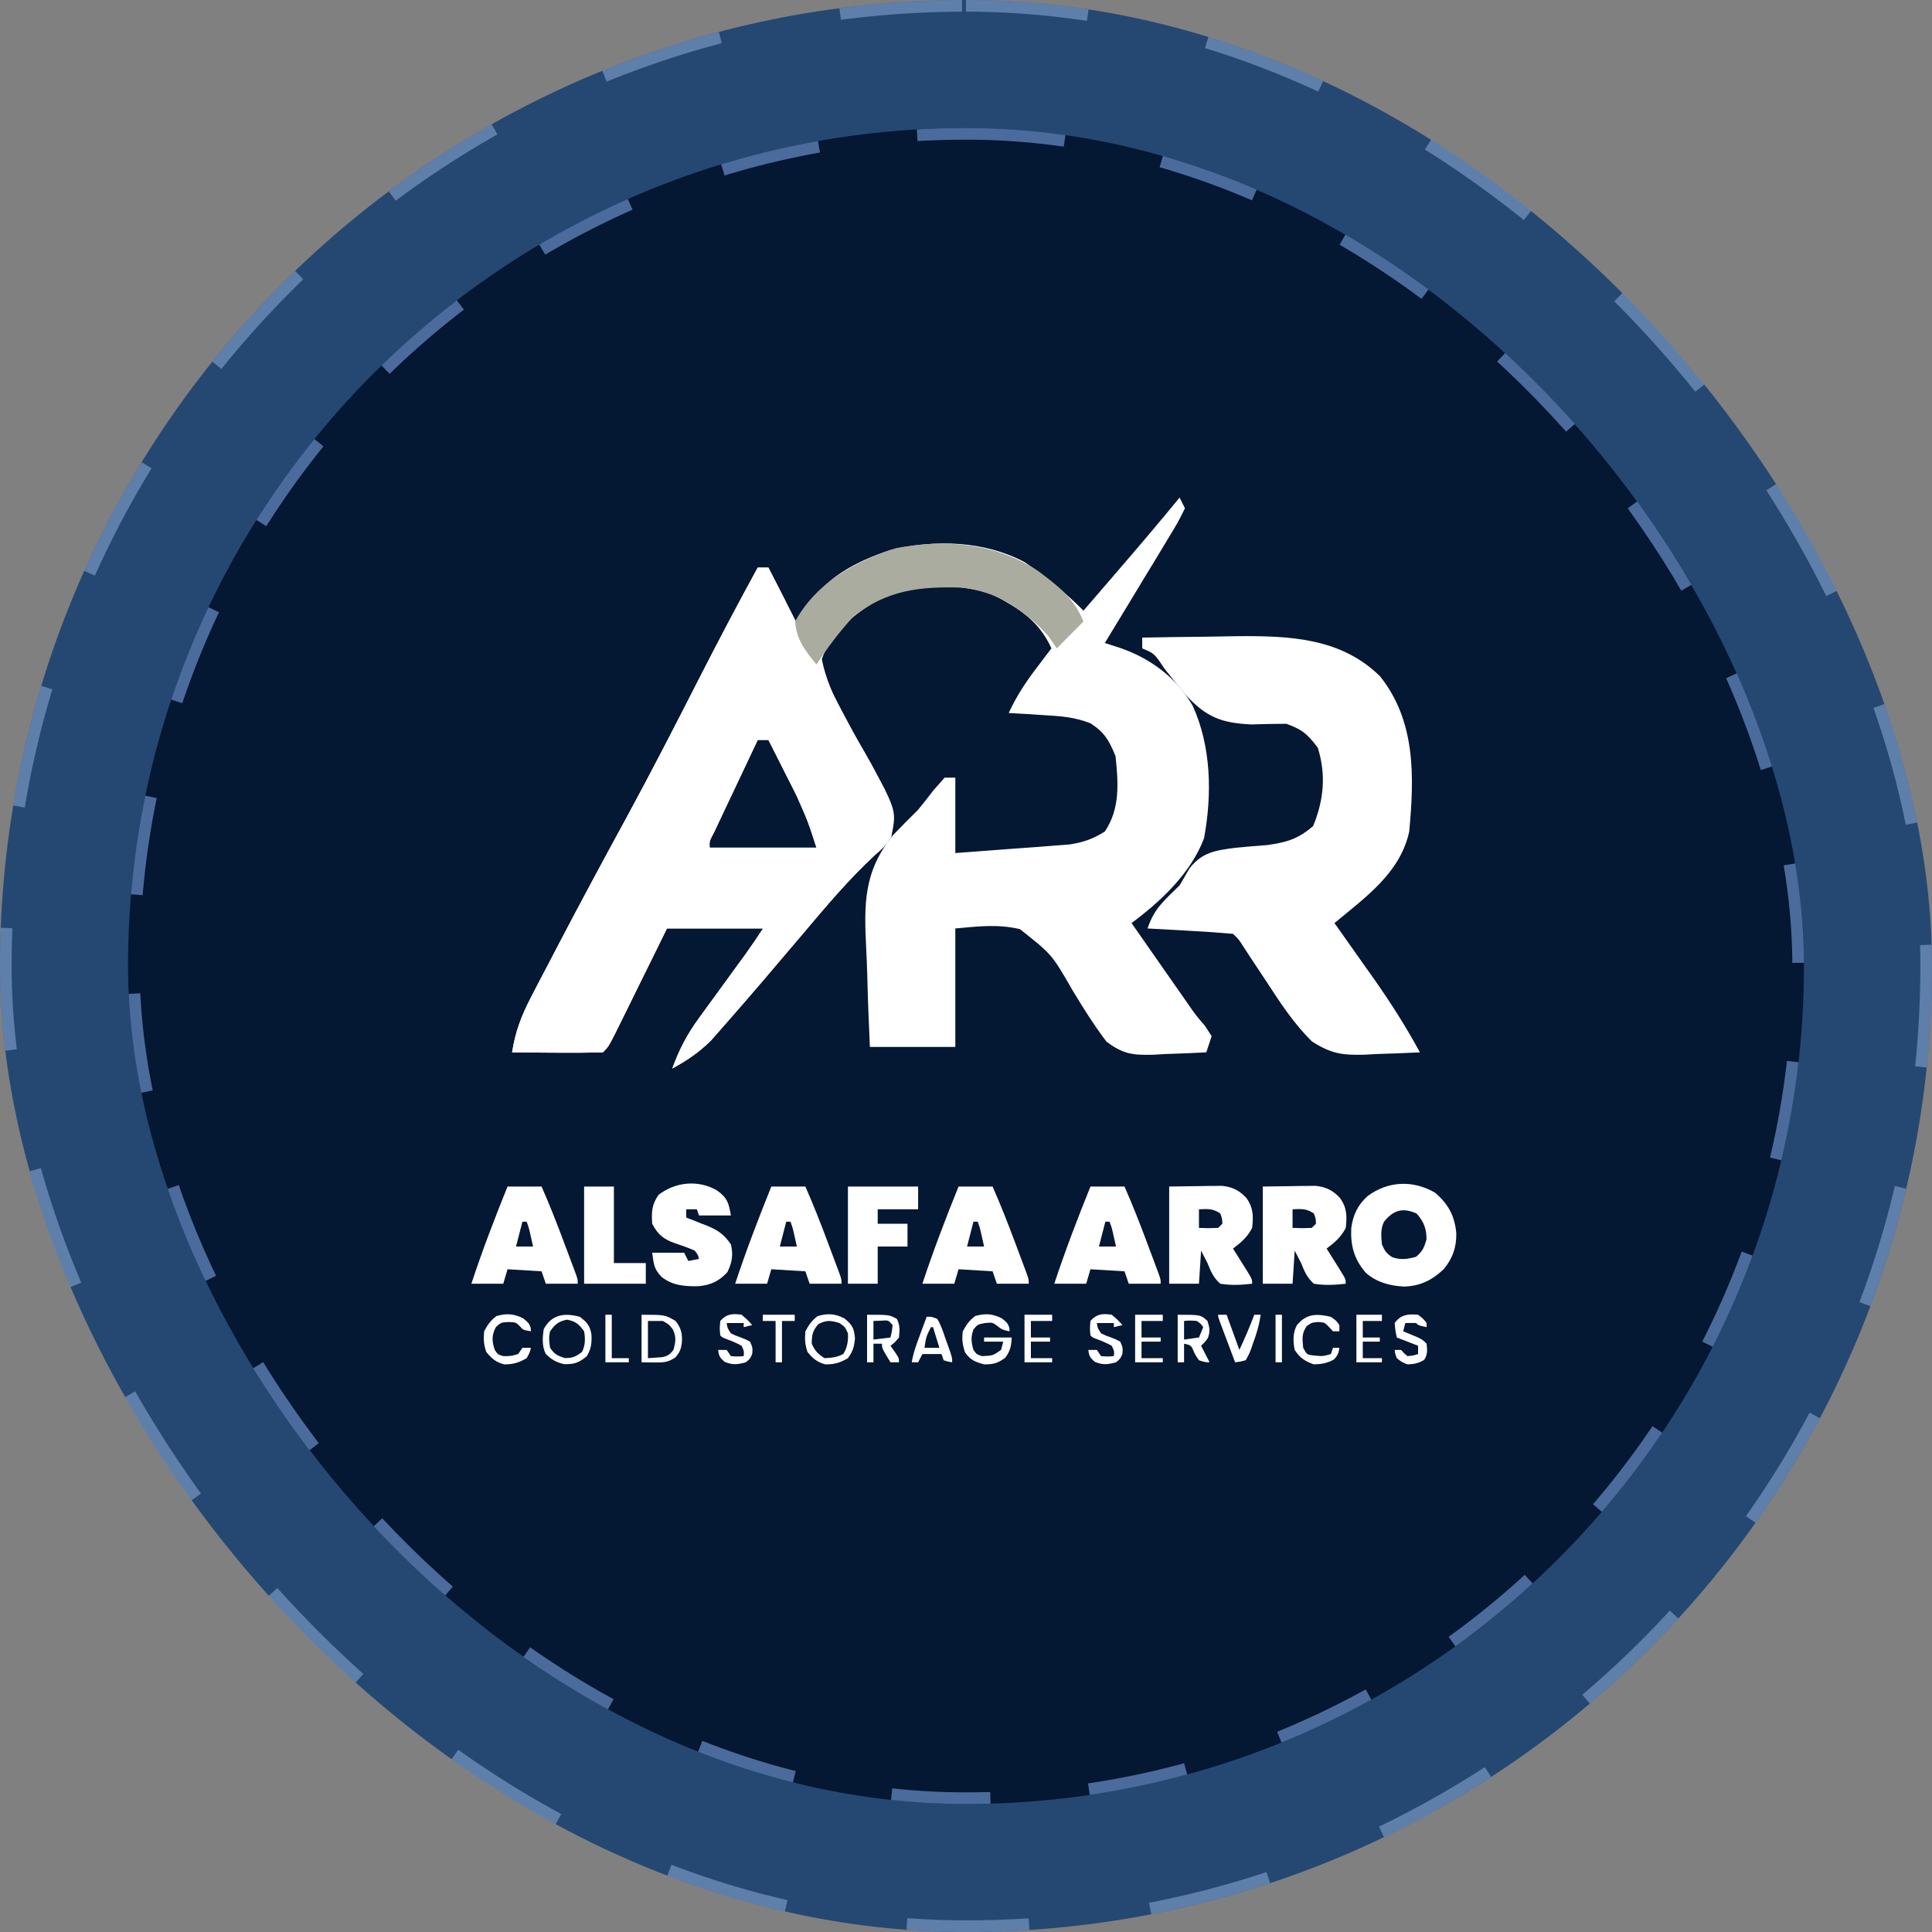 <svg width="332" height="332" viewBox="0 0 332 332" fill="none" xmlns="http://www.w3.org/2000/svg">
<rect x="0" y="0" width="332" height="332" fill="#808080" stroke="none"/>
<rect width="332" height="332" rx="166" fill="#254872"/>
<rect x="1" y="1" width="330" height="330" rx="165" stroke="#86A3D0" stroke-opacity="0.6" stroke-width="2" stroke-dasharray="21 21"/>
<rect x="22" y="22" width="288" height="288" rx="144" fill="#041733"/>
<rect x="23" y="23" width="286" height="286" rx="143" stroke="#7AA3E3" stroke-opacity="0.6" stroke-width="2" stroke-dasharray="17 17"/>
<g clip-path="url(#clip0_2338_1916)">
<path d="M202.706 85.5C203.16 86.416 203.16 86.416 203.624 87.351C202.464 89.686 202.464 89.686 200.702 92.594C199.766 94.151 199.766 94.151 198.811 95.74C198.141 96.839 197.47 97.938 196.799 99.037C196.131 100.143 195.463 101.25 194.797 102.356C193.157 105.072 191.511 107.784 189.859 110.492C190.726 110.773 191.593 111.054 192.486 111.344C197.744 113.168 202.089 116.386 204.943 121.252C208.144 128.227 208.311 136.523 206.903 144.053C204.652 150.044 199.449 154.913 194.447 158.624C196.224 161.17 198.002 163.715 199.781 166.26C200.283 166.98 200.785 167.699 201.303 168.441C201.79 169.139 202.278 169.837 202.781 170.556C203.228 171.196 203.675 171.835 204.135 172.495C205.456 174.407 205.456 174.407 207.06 176.275C207.44 176.865 207.82 177.454 208.212 178.062C207.909 178.978 207.606 179.895 207.294 180.839C204.941 180.964 202.595 181.056 200.24 181.128C199.578 181.167 198.916 181.206 198.234 181.246C194.689 181.327 193.082 181.188 190.153 179.013C188.006 176.188 186.186 173.291 184.356 170.254C180.751 163.99 180.751 163.99 175.25 159.659C171.394 158.772 168.141 159.189 164.165 159.55C164.165 166.27 164.165 172.99 164.165 179.913C159.32 179.913 154.474 179.913 149.482 179.913C149.291 175.745 149.127 171.592 149.029 167.422C148.988 166.01 148.931 164.598 148.859 163.186C148.471 155.386 148.345 149.816 153.476 143.496C154.875 142.037 156.294 140.597 157.741 139.186C158.655 138.061 159.557 136.925 160.437 135.773C161.061 135.066 161.686 134.36 162.329 133.632C162.935 133.632 163.541 133.632 164.165 133.632C164.165 137.909 164.165 142.185 164.165 146.591C167.76 146.33 171.353 146.059 174.947 145.781C175.967 145.708 176.986 145.635 178.037 145.56C179.019 145.483 180.001 145.405 181.012 145.325C182.367 145.224 182.367 145.224 183.75 145.12C186.177 144.741 187.784 144.192 189.859 142.888C192.511 138.94 192.173 134.514 191.694 129.93C190.574 127.218 189.826 125.876 187.393 124.296C184.604 123.184 182.065 123.053 179.076 122.872C178.002 122.803 176.928 122.733 175.822 122.662C175.003 122.617 174.185 122.572 173.341 122.525C174.635 119.712 176.176 117.347 178.044 114.888C178.539 114.235 179.033 113.581 179.542 112.907C179.919 112.415 180.295 111.924 180.682 111.417C178.506 106.616 175.074 104.533 170.588 102.161C164.241 100.027 157.011 100.302 150.916 103.087C146.81 105.48 142.849 108.642 141.224 113.269C142.454 119.619 146.557 125.534 149.654 131.134C154.064 139.36 154.064 139.36 153.153 143.814C151.974 145.513 151.974 145.513 150.343 146.938C145.752 151.19 141.815 155.913 137.775 160.692C133.323 165.957 128.861 171.212 124.304 176.384C123.605 177.18 122.906 177.976 122.186 178.796C120.107 180.85 118.08 182.223 115.529 183.616C116.702 180.377 118.065 177.763 120.089 174.989C120.613 174.264 121.137 173.54 121.677 172.794C122.222 172.051 122.768 171.307 123.329 170.541C124.41 169.054 125.49 167.567 126.57 166.08C127.048 165.426 127.527 164.772 128.02 164.098C129.092 162.607 130.117 161.082 131.129 159.55C125.679 159.55 120.228 159.55 114.612 159.55C113.894 161.009 113.176 162.468 112.436 163.972C111.498 165.872 110.56 167.773 109.622 169.674C109.148 170.637 108.675 171.601 108.186 172.593C107.734 173.509 107.282 174.425 106.815 175.368C106.397 176.217 105.979 177.065 105.548 177.939C104.518 179.913 104.518 179.913 103.6 180.839C100.973 180.907 98.369 180.924 95.743 180.897C95.003 180.893 94.263 180.888 93.501 180.884C91.667 180.873 89.834 180.856 88 180.839C88.551 177.305 89.583 174.574 91.23 171.413C91.708 170.489 92.186 169.565 92.679 168.613C93.198 167.626 93.717 166.64 94.251 165.624C94.789 164.592 95.326 163.561 95.879 162.498C99.722 155.141 103.658 147.839 107.632 140.554C111.96 132.592 116.098 124.534 120.214 116.46C123.459 110.101 126.785 103.795 130.212 97.533C130.817 97.533 131.423 97.533 132.047 97.533C132.663 98.726 133.274 99.922 133.882 101.12C134.223 101.786 134.564 102.451 134.915 103.137C135.718 104.938 135.718 104.938 135.718 106.789C136.323 106.789 136.929 106.789 137.553 106.789C137.8 106.236 138.047 105.682 138.302 105.112C141.406 99.326 147.129 96.456 153.124 94.471C160.757 92.714 169.067 92.876 176.094 96.607C179.727 99.1 183.081 101.804 186.188 104.938C188.082 102.74 189.974 100.542 191.866 98.343C192.397 97.727 192.927 97.112 193.474 96.477C196.593 92.852 199.673 89.199 202.706 85.5ZM130.212 127.153C128.832 130.063 127.457 132.976 126.082 135.888C125.491 137.135 125.491 137.135 124.889 138.407C124.33 139.592 124.33 139.592 123.76 140.802C123.241 141.9 123.241 141.9 122.711 143.02C121.891 144.567 121.891 144.567 121.953 145.665C128.009 145.665 134.066 145.665 140.306 145.665C138.805 141.048 138.805 141.048 136.886 136.735C136.602 136.168 136.318 135.601 136.026 135.017C135.735 134.446 135.444 133.874 135.144 133.285C134.846 132.692 134.548 132.099 134.241 131.488C133.513 130.041 132.78 128.597 132.047 127.153C131.441 127.153 130.836 127.153 130.212 127.153Z" fill="white"/>
<path d="M130.212 97.533C130.817 97.533 131.423 97.533 132.047 97.533C132.426 98.273 132.804 99.014 133.194 99.777C134.633 102.59 136.072 105.402 137.512 108.214C138.467 110.079 139.42 111.945 140.372 113.811C144.288 121.475 144.288 121.475 148.36 129.055C148.878 129.997 148.878 129.997 149.405 130.958C150.271 132.519 151.15 134.072 152.031 135.625C153.314 138.638 153.588 140.569 153.153 143.814C151.974 145.513 151.974 145.513 150.343 146.938C145.752 151.19 141.815 155.913 137.775 160.692C133.323 165.957 128.861 171.212 124.304 176.384C123.605 177.18 122.906 177.976 122.186 178.796C120.107 180.85 118.08 182.223 115.529 183.616C116.702 180.377 118.065 177.763 120.089 174.989C120.613 174.264 121.137 173.54 121.677 172.794C122.222 172.051 122.768 171.307 123.329 170.541C124.41 169.054 125.49 167.567 126.57 166.08C127.048 165.426 127.527 164.772 128.02 164.098C129.092 162.607 130.117 161.082 131.129 159.55C125.679 159.55 120.228 159.55 114.612 159.55C113.894 161.009 113.176 162.468 112.436 163.972C111.498 165.872 110.56 167.773 109.622 169.674C109.148 170.637 108.675 171.601 108.186 172.593C107.734 173.509 107.282 174.425 106.815 175.368C106.397 176.217 105.979 177.065 105.548 177.939C104.518 179.913 104.518 179.913 103.6 180.839C100.973 180.907 98.369 180.924 95.743 180.897C95.003 180.893 94.263 180.888 93.501 180.884C91.667 180.873 89.834 180.857 88 180.839C88.551 177.305 89.583 174.574 91.23 171.413C91.708 170.489 92.186 169.565 92.679 168.613C93.198 167.627 93.717 166.64 94.251 165.624C94.789 164.592 95.326 163.561 95.879 162.498C99.722 155.141 103.658 147.839 107.632 140.554C111.96 132.592 116.098 124.534 120.214 116.46C123.459 110.101 126.785 103.795 130.212 97.533ZM130.212 127.153C128.832 130.063 127.457 132.976 126.082 135.888C125.491 137.135 125.491 137.135 124.889 138.407C124.33 139.593 124.33 139.593 123.76 140.802C123.241 141.9 123.241 141.9 122.711 143.02C121.891 144.567 121.891 144.567 121.953 145.665C128.009 145.665 134.066 145.665 140.306 145.665C138.805 141.048 138.805 141.048 136.886 136.735C136.602 136.168 136.318 135.601 136.026 135.017C135.735 134.446 135.444 133.874 135.144 133.285C134.846 132.692 134.548 132.099 134.241 131.488C133.513 130.041 132.78 128.597 132.047 127.153C131.441 127.153 130.836 127.153 130.212 127.153Z" fill="white"/>
<path d="M196.282 109.566C199.904 109.497 203.526 109.447 207.148 109.414C208.975 109.393 210.801 109.358 212.628 109.322C221.559 109.254 230.406 109.586 237.143 116.205C243.309 123.926 243.036 133.482 242.165 142.888C240.635 149.995 234.647 154.192 229.318 158.624C229.632 159.067 229.946 159.51 230.27 159.966C231.715 162.004 233.154 164.045 234.594 166.087C235.089 166.783 235.583 167.479 236.092 168.197C238.98 172.3 241.605 176.424 244 180.839C241.513 180.965 239.033 181.056 236.544 181.128C235.846 181.167 235.148 181.206 234.429 181.246C230.614 181.329 228.785 181.083 225.471 178.984C222.328 175.909 219.951 172.253 217.56 168.574C216.675 167.239 215.79 165.903 214.904 164.568C214.521 163.982 214.138 163.396 213.743 162.792C212.875 161.419 212.875 161.419 211.882 160.475C209.412 160.256 206.959 160.085 204.484 159.955C203.788 159.915 203.092 159.875 202.374 159.833C200.65 159.735 198.925 159.642 197.2 159.55C198.349 156.074 200.115 154.699 202.706 152.145C203.274 151.171 203.841 150.197 204.426 149.194C206.597 146.426 208.925 146.132 212.306 145.684C214.121 145.497 215.941 145.358 217.761 145.221C221.183 144.722 223.007 144.195 225.647 141.963C227.499 137.456 227.902 133.12 226.45 128.484C224.621 126.085 223.824 125.398 221.059 124.376C219.051 124.381 217.043 124.424 215.037 124.492C209.8 124.238 207.287 123.202 203.796 119.462C202.515 117.942 201.273 116.401 200.053 114.831C198.374 112.307 198.374 112.307 196.282 111.417C196.282 110.807 196.282 110.196 196.282 109.566Z" fill="white"/>
<path d="M178.37 98.104C181.842 100.699 184.486 102.699 186.188 106.789C184.674 108.317 183.16 109.844 181.6 111.417C181.146 110.749 180.691 110.081 180.223 109.393C176.301 104.941 171.254 101.574 165.279 100.982C158.095 100.758 152.55 101.368 146.729 105.864C144.319 108.479 142.251 111.213 140.306 114.194C138.372 111.819 136.848 109.917 136.635 106.789C140.286 100.102 147.002 96.448 153.992 94.189C162.491 92.599 171.083 93.312 178.37 98.104Z" fill="#A9AC9E"/>
</g>
<path d="M246.613 204.963C248.924 206.952 249.977 208.963 250.256 211.927C250.292 214.311 249.635 216.259 248.075 218.112C246.104 219.985 244.091 220.98 241.335 221.088C238.911 220.994 236.481 220.338 234.677 218.688C232.681 216.361 232.065 214.048 232.203 211.046C232.513 208.784 233.284 207.107 235.005 205.54C238.509 202.937 242.818 202.745 246.613 204.963ZM237.839 209.938C237.208 211.164 237.339 212.504 237.473 213.847C237.933 214.898 238.243 215.427 239.238 216.027C240.618 216.562 241.915 216.364 243.323 215.979C244.453 215.045 244.732 214.387 245.128 213.003C245.16 211.191 244.664 209.909 243.437 208.539C241.008 207.454 239.429 207.971 237.839 209.938Z" fill="white"/>
<path d="M217 203.897C218.644 203.875 220.288 203.853 221.981 203.83C222.496 203.82 223.01 203.811 223.54 203.801C223.95 203.798 224.36 203.795 224.783 203.793C225.409 203.784 225.409 203.784 226.048 203.776C227.874 203.962 229.051 204.554 230.276 205.873C231.47 207.55 231.487 208.998 231.258 211.004C230.433 212.608 229.403 213.471 227.968 214.558C228.205 214.934 228.443 215.311 228.688 215.699C228.996 216.192 229.305 216.685 229.613 217.179C229.77 217.427 229.927 217.675 230.088 217.931C231.258 219.808 231.258 219.808 231.258 220.599C229.375 220.809 227.65 220.913 225.774 220.599C224.615 219.579 224.14 218.444 223.581 217.045C223.219 216.342 222.857 215.638 222.484 214.913C222.363 216.79 222.243 218.666 222.118 220.599C220.429 220.599 218.74 220.599 217 220.599C217 215.087 217 209.576 217 203.897ZM222.118 207.806C222.118 208.861 222.118 209.917 222.118 211.004C223.767 211.068 223.767 211.068 225.409 211.004C225.65 210.77 225.891 210.535 226.14 210.293C226.106 209.391 226.106 209.391 225.774 208.517C224.442 207.653 223.686 207.748 222.118 207.806Z" fill="white"/>
<path d="M200.914 203.897C202.558 203.875 204.202 203.853 205.895 203.83C206.41 203.82 206.924 203.811 207.454 203.801C207.864 203.798 208.274 203.795 208.697 203.793C209.323 203.784 209.323 203.784 209.962 203.776C211.788 203.962 212.965 204.554 214.189 205.873C215.384 207.55 215.401 208.998 215.172 211.004C214.347 212.608 213.316 213.471 211.882 214.558C212.119 214.934 212.357 215.311 212.601 215.699C212.91 216.192 213.218 216.685 213.527 217.179C213.684 217.427 213.841 217.675 214.002 217.931C215.172 219.808 215.172 219.808 215.172 220.599C213.289 220.809 211.564 220.913 209.688 220.599C208.528 219.579 208.054 218.444 207.495 217.045C207.133 216.342 206.771 215.638 206.398 214.913C206.277 216.79 206.157 218.666 206.032 220.599C204.343 220.599 202.654 220.599 200.914 220.599C200.914 215.087 200.914 209.576 200.914 203.897ZM206.032 207.806C206.032 208.861 206.032 209.917 206.032 211.004C207.681 211.068 207.681 211.068 209.323 211.004C209.564 210.77 209.805 210.535 210.054 210.293C210.02 209.391 210.02 209.391 209.688 208.517C208.356 207.653 207.6 207.748 206.032 207.806Z" fill="white"/>
<path d="M187.387 203.897C189.317 203.897 191.248 203.897 193.237 203.897C194.622 207.05 195.876 210.231 197.077 213.454C197.377 214.259 197.679 215.062 197.981 215.866C198.173 216.378 198.365 216.891 198.556 217.404C198.646 217.643 198.737 217.883 198.83 218.129C199.452 219.807 199.452 219.807 199.452 220.599C197.642 220.599 195.832 220.599 193.968 220.599C193.726 219.896 193.485 219.192 193.237 218.467C191.306 218.35 189.376 218.232 187.387 218.112C187.146 218.933 186.904 219.753 186.656 220.599C184.846 220.599 183.037 220.599 181.172 220.599C183.035 214.949 185.158 209.419 187.387 203.897ZM189.946 209.938C189.584 211.345 189.222 212.753 188.849 214.203C189.815 214.203 190.78 214.203 191.774 214.203C191.661 213.692 191.546 213.181 191.431 212.67C191.368 212.385 191.304 212.101 191.239 211.808C191.043 210.952 191.043 210.952 190.677 209.938C190.436 209.938 190.195 209.938 189.946 209.938Z" fill="white"/>
<path d="M164.72 203.897C166.651 203.897 168.581 203.897 170.57 203.897C171.955 207.05 173.21 210.231 174.41 213.454C174.71 214.259 175.012 215.062 175.315 215.866C175.506 216.378 175.698 216.891 175.89 217.404C175.98 217.643 176.07 217.883 176.163 218.129C176.785 219.807 176.785 219.807 176.785 220.599C174.975 220.599 173.166 220.599 171.301 220.599C171.06 219.896 170.818 219.192 170.57 218.467C168.64 218.35 166.709 218.232 164.72 218.112C164.479 218.933 164.238 219.753 163.989 220.599C162.18 220.599 160.37 220.599 158.505 220.599C160.369 214.949 162.492 209.419 164.72 203.897ZM167.28 209.938C166.918 211.345 166.556 212.753 166.183 214.203C167.148 214.203 168.113 214.203 169.108 214.203C168.994 213.692 168.88 213.181 168.765 212.67C168.701 212.385 168.638 212.101 168.572 211.808C168.377 210.952 168.377 210.952 168.011 209.938C167.769 209.938 167.528 209.938 167.28 209.938Z" fill="white"/>
<path d="M132.548 203.897C134.479 203.897 136.409 203.897 138.398 203.897C139.783 207.05 141.038 210.231 142.238 213.454C142.538 214.259 142.84 215.062 143.143 215.866C143.334 216.378 143.526 216.891 143.718 217.404C143.808 217.643 143.898 217.883 143.991 218.129C144.613 219.807 144.613 219.807 144.613 220.599C142.803 220.599 140.994 220.599 139.129 220.599C138.888 219.896 138.646 219.192 138.398 218.467C136.468 218.35 134.537 218.232 132.548 218.112C132.307 218.933 132.066 219.753 131.817 220.599C130.008 220.599 128.198 220.599 126.333 220.599C128.197 214.949 130.32 209.419 132.548 203.897ZM135.108 209.938C134.746 211.345 134.384 212.753 134.011 214.203C134.976 214.203 135.941 214.203 136.936 214.203C136.822 213.692 136.708 213.181 136.593 212.67C136.529 212.385 136.466 212.101 136.4 211.808C136.205 210.952 136.205 210.952 135.839 209.938C135.597 209.938 135.356 209.938 135.108 209.938Z" fill="white"/>
<path d="M87.215 203.897C89.145 203.897 91.076 203.897 93.064 203.897C94.45 207.05 95.704 210.231 96.905 213.454C97.205 214.259 97.507 215.062 97.809 215.866C98.001 216.378 98.193 216.891 98.384 217.404C98.474 217.643 98.565 217.883 98.658 218.129C99.28 219.807 99.28 219.807 99.28 220.599C97.47 220.599 95.66 220.599 93.796 220.599C93.554 219.896 93.313 219.192 93.064 218.467C91.134 218.35 89.204 218.232 87.215 218.112C86.974 218.933 86.733 219.753 86.484 220.599C84.674 220.599 82.865 220.599 81 220.599C82.863 214.949 84.986 209.419 87.215 203.897ZM89.774 209.938C89.412 211.345 89.05 212.753 88.677 214.203C89.643 214.203 90.608 214.203 91.602 214.203C91.489 213.692 91.374 213.181 91.259 212.67C91.196 212.385 91.132 212.101 91.067 211.808C90.871 210.952 90.871 210.952 90.505 209.938C90.264 209.938 90.023 209.938 89.774 209.938Z" fill="white"/>
<path d="M123.168 204.537C124.98 205.812 125.23 206.702 125.602 208.872C123.792 208.872 121.983 208.872 120.118 208.872C119.997 208.52 119.877 208.168 119.752 207.806C119.149 207.806 118.546 207.806 117.924 207.806C117.924 208.275 117.924 208.744 117.924 209.227C118.326 209.382 118.727 209.537 119.14 209.696C119.672 209.91 120.203 210.124 120.735 210.338C120.999 210.439 121.262 210.539 121.534 210.643C123.415 211.411 124.474 212.177 125.602 213.847C126.039 215.58 125.786 217.036 124.985 218.622C123.548 220.17 122.123 220.845 120.01 221.027C117.667 221.07 115.566 220.923 113.694 219.43C112.341 218.024 112.375 217.31 112.075 215.269C113.885 215.269 115.694 215.269 117.559 215.269C117.8 215.738 118.041 216.207 118.29 216.69C119.195 216.514 119.195 216.514 120.118 216.335C119.94 215.633 119.94 215.633 119.387 214.913C118.251 214.408 117.126 214.012 115.945 213.626C113.991 212.939 112.999 212.09 112.075 210.293C111.939 208.313 111.984 207.011 113.172 205.318C116.062 203.106 119.93 202.698 123.168 204.537Z" fill="white"/>
<path d="M145.71 203.897C149.691 203.897 153.672 203.897 157.774 203.897C157.774 205.187 157.774 206.477 157.774 207.806C155.482 207.806 153.19 207.806 150.828 207.806C150.828 208.627 150.828 209.448 150.828 210.293C152.517 210.293 154.206 210.293 155.946 210.293C155.946 211.583 155.946 212.873 155.946 214.203C154.257 214.203 152.568 214.203 150.828 214.203C150.828 216.313 150.828 218.424 150.828 220.599C149.139 220.599 147.45 220.599 145.71 220.599C145.71 215.087 145.71 209.576 145.71 203.897Z" fill="white"/>
<path d="M100.376 203.897C102.065 203.897 103.754 203.897 105.495 203.897C105.495 208.236 105.495 212.575 105.495 217.045C107.304 217.045 109.114 217.045 110.978 217.045C110.978 218.218 110.978 219.391 110.978 220.599C107.48 220.599 103.981 220.599 100.376 220.599C100.376 215.087 100.376 209.576 100.376 203.897Z" fill="white"/>
<path d="M172.169 226.552C173.129 227.351 173.129 227.351 173.449 228.151C173.464 228.356 173.479 228.561 173.495 228.773C172.561 228.611 172.087 228.465 171.37 227.84C170.544 227.239 170.544 227.239 169.268 227.351C167.99 227.601 167.99 227.601 167.28 228.462C166.802 229.798 166.892 230.614 167.28 231.971C167.828 232.741 167.828 232.741 168.742 233.037C170.589 232.972 170.589 232.972 172.032 231.971C172.153 231.502 172.274 231.033 172.398 230.55C171.312 230.55 170.226 230.55 169.108 230.55C169.108 230.315 169.108 230.081 169.108 229.839C170.676 229.839 172.244 229.839 173.86 229.839C173.771 231.31 173.629 232.15 172.718 233.348C171.432 234.272 170.703 234.459 169.108 234.459C167.543 234.028 166.782 233.715 165.84 232.415C165.391 231.081 165.272 230.169 165.452 228.773C166.047 227.678 166.559 226.902 167.577 226.152C169.327 225.666 170.551 225.736 172.169 226.552Z" fill="white"/>
<path d="M145.093 226.552C146.484 227.684 146.754 228.223 146.921 229.972C146.792 231.42 146.571 232.204 145.71 233.393C144.333 234.191 143.429 234.459 141.825 234.459C140.345 234.032 139.727 233.484 138.763 232.326C138.322 231.04 138.28 230.126 138.398 228.773C138.993 227.677 139.506 226.902 140.523 226.152C142.264 225.668 143.488 225.728 145.093 226.552ZM140.637 227.529C139.628 228.683 139.495 229.399 139.495 230.905C140.075 232.175 140.488 232.615 141.688 233.393C142.899 233.329 143.867 233.246 144.933 232.66C145.602 231.539 145.789 230.403 145.71 229.128C145.227 228.038 145.227 228.038 144.247 227.351C142.743 226.899 142.043 226.816 140.637 227.529Z" fill="white"/>
<path d="M99.645 226.285C100.901 227.257 101.353 227.766 101.633 229.286C101.706 230.781 101.618 231.72 100.856 233.037C99.511 234.167 98.692 234.476 96.903 234.414C95.507 234.075 94.819 233.648 93.795 232.682C93.114 231.357 93.223 229.859 93.43 228.417C94.791 225.859 96.995 225.572 99.645 226.285ZM94.527 228.773C94.275 229.846 94.36 230.483 94.527 231.616C95.273 232.705 95.784 232.974 97.063 233.37C98.401 233.397 98.961 233.113 100.01 232.326C100.6 231.18 100.591 230.013 100.376 228.773C99.485 227.55 98.966 227.08 97.451 226.774C95.937 227.08 95.418 227.55 94.527 228.773Z" fill="white"/>
<path d="M110.247 225.93C114.269 225.93 114.269 225.93 116.097 226.996C117.085 228.257 117.272 229.229 117.171 230.772C116.996 231.891 116.853 232.295 116.12 233.215C114.808 234.142 114.009 234.142 112.395 234.126C111.332 234.115 111.332 234.115 110.247 234.103C110.247 231.406 110.247 228.709 110.247 225.93ZM111.344 226.996C111.344 229.107 111.344 231.218 111.344 233.393C111.864 233.356 112.385 233.319 112.921 233.282C113.213 233.261 113.506 233.24 113.808 233.219C114.791 233.003 115.128 232.746 115.731 231.971C116.101 230.585 116.245 229.807 115.64 228.484C115.005 227.632 115.005 227.632 113.903 226.996C113.059 226.996 112.214 226.996 111.344 226.996Z" fill="white"/>
<path d="M202.376 225.93C206.325 225.93 206.325 225.93 207.495 226.996C207.867 228.131 207.982 228.8 207.563 229.928C207.129 230.55 207.129 230.55 206.398 231.26C206.88 232.199 207.363 233.137 207.86 234.103C207.038 234.081 207.038 234.081 206.032 233.748C205.624 233.183 205.624 233.183 205.255 232.504C204.708 231.17 204.708 231.17 203.473 230.905C203.473 231.96 203.473 233.016 203.473 234.103C203.111 234.103 202.749 234.103 202.376 234.103C202.376 231.406 202.376 228.709 202.376 225.93ZM203.473 226.996C203.473 228.051 203.473 229.107 203.473 230.194C204.74 230.018 204.74 230.018 206.032 229.839C206.274 229.253 206.515 228.666 206.763 228.062C206.354 227.485 206.354 227.485 205.667 226.996C204.524 226.907 204.524 226.907 203.473 226.996Z" fill="white"/>
<path d="M149 225.93C152.818 225.93 152.818 225.93 154.118 226.641C154.683 227.739 154.591 228.629 154.484 229.839C153.753 230.705 153.753 230.705 153.022 231.26C153.263 231.598 153.504 231.935 153.753 232.282C154.484 233.393 154.484 233.393 154.484 234.103C154.001 234.103 153.519 234.103 153.022 234.103C151.559 231.705 151.559 231.705 151.559 230.905C151.077 230.905 150.594 230.905 150.097 230.905C150.097 231.96 150.097 233.016 150.097 234.103C149.735 234.103 149.373 234.103 149 234.103C149 231.406 149 228.709 149 225.93ZM150.097 226.996C150.097 228.051 150.097 229.107 150.097 230.194C151.062 230.077 152.027 229.96 153.022 229.839C153.269 228.808 153.269 228.808 153.387 227.707C152.672 226.85 152.672 226.85 151.331 226.952C150.72 226.973 150.72 226.973 150.097 226.996Z" fill="white"/>
<path d="M89.911 226.552C90.871 227.351 90.871 227.351 91.191 228.151C91.206 228.356 91.221 228.561 91.237 228.773C89.886 228.546 89.886 228.546 89.294 227.862C88.65 227.237 88.65 227.237 87.421 227.174C86.096 227.245 86.096 227.245 85.204 228.062C84.477 229.476 84.512 230.483 85.022 231.971C85.563 232.766 85.563 232.766 86.484 233.037C87.808 233.04 87.808 233.04 89.043 232.682C89.284 232.33 89.525 231.978 89.774 231.616C90.257 231.616 90.739 231.616 91.237 231.616C91.031 232.438 91.031 232.438 90.505 233.393C89.137 234.175 88.211 234.459 86.621 234.459C85.141 234.032 84.523 233.484 83.559 232.326C83.118 231.04 83.076 230.126 83.194 228.773C83.789 227.678 84.301 226.902 85.319 226.152C87.068 225.666 88.293 225.736 89.911 226.552Z" fill="white"/>
<path d="M228.699 226.285C229.636 226.951 229.636 226.951 230.161 227.707C230.161 228.058 230.161 228.41 230.161 228.773C229.799 228.773 229.437 228.773 229.065 228.773C228.737 228.421 228.737 228.421 228.402 228.062C227.644 227.259 227.644 227.259 226.505 227.174C225.397 227.282 225.397 227.282 224.54 227.884C223.658 229.204 223.793 230.054 223.946 231.616C224.58 232.806 224.58 232.806 225.911 232.948C227.359 233.071 227.359 233.071 228.699 232.682C228.82 232.33 228.94 231.978 229.065 231.616C229.426 231.616 229.788 231.616 230.161 231.616C230.032 232.53 229.867 232.965 229.202 233.637C228.024 234.269 227.118 234.414 225.774 234.459C224.221 233.907 223.351 233.33 222.484 231.971C222.19 230.528 222.144 229.05 222.857 227.725C224.525 225.701 226.276 225.728 228.699 226.285Z" fill="white"/>
<path d="M191.043 225.93C192.094 226.818 192.094 226.818 192.871 227.707C192.388 227.824 191.906 227.941 191.409 228.062C191.409 227.827 191.409 227.593 191.409 227.351C190.443 227.351 189.478 227.351 188.484 227.351C188.612 228.217 188.612 228.217 189.215 229.128C189.995 229.507 189.995 229.507 190.883 229.817C191.77 230.16 191.77 230.16 192.505 230.55C192.962 231.616 192.962 231.616 192.871 232.682C192.505 233.504 192.505 233.504 191.774 234.103C190.345 234.489 189.545 234.591 188.164 234.037C187.327 233.343 187.133 233.017 187.021 231.971C187.504 231.971 187.987 231.971 188.484 231.971C188.725 232.323 188.966 232.675 189.215 233.037C190.342 233.126 190.342 233.126 191.409 233.037C191.486 232.187 191.486 232.187 191.043 231.26C190.217 230.792 189.386 230.457 188.495 230.122C187.753 229.839 187.753 229.839 187.387 229.483C187.273 228.284 187.273 228.284 187.387 226.996C188.425 225.792 189.489 225.683 191.043 225.93Z" fill="white"/>
<path d="M127.43 225.93C128.481 226.818 128.481 226.818 129.258 227.707C128.775 227.824 128.293 227.941 127.796 228.062C127.796 227.827 127.796 227.593 127.796 227.351C126.831 227.351 125.865 227.351 124.871 227.351C124.999 228.217 124.999 228.217 125.602 229.128C126.382 229.507 126.382 229.507 127.27 229.817C128.157 230.16 128.157 230.16 128.892 230.55C129.349 231.616 129.349 231.616 129.258 232.682C128.892 233.504 128.892 233.504 128.161 234.103C126.732 234.489 125.932 234.591 124.551 234.037C123.714 233.343 123.52 233.017 123.409 231.971C123.891 231.971 124.374 231.971 124.871 231.971C125.112 232.323 125.354 232.675 125.602 233.037C126.729 233.126 126.729 233.126 127.796 233.037C127.873 232.187 127.873 232.187 127.43 231.26C126.604 230.792 125.774 230.457 124.882 230.122C124.14 229.839 124.14 229.839 123.774 229.483C123.66 228.284 123.66 228.284 123.774 226.996C124.813 225.792 125.876 225.683 127.43 225.93Z" fill="white"/>
<path d="M243.688 225.93C244.556 226.596 244.556 226.596 245.15 227.351C245.15 227.586 245.15 227.82 245.15 228.062C243.734 227.751 243.734 227.751 243.323 227.351C242.713 227.337 242.104 227.336 241.495 227.351C241.374 227.82 241.253 228.289 241.129 228.773C241.358 228.867 241.587 228.962 241.823 229.059C242.271 229.247 242.271 229.247 242.728 229.439C243.025 229.563 243.322 229.686 243.628 229.814C244.419 230.194 244.419 230.194 245.15 230.905C245.27 231.998 245.346 232.731 244.739 233.681C243.759 234.285 243.018 234.414 241.86 234.459C240.832 234.037 240.832 234.037 240.032 233.393C239.735 232.615 239.735 232.615 239.667 231.971C240.029 231.971 240.39 231.971 240.763 231.971C240.929 232.154 241.095 232.338 241.266 232.526C241.462 232.695 241.658 232.864 241.86 233.037C242.831 232.955 242.831 232.955 243.688 232.682C243.688 232.213 243.688 231.744 243.688 231.26C241.878 230.557 241.878 230.557 240.032 229.839C239.781 228.662 239.781 228.662 239.667 227.351C240.705 225.909 241.953 225.761 243.688 225.93Z" fill="white"/>
<path d="M159.237 226.285C160.063 226.253 160.063 226.253 161.064 226.64C161.699 227.698 162.066 228.835 162.458 229.994C162.572 230.309 162.686 230.623 162.803 230.947C163.624 233.249 163.624 233.249 163.624 234.103C162.915 233.992 162.915 233.992 162.161 233.748C162.041 233.396 161.92 233.044 161.796 232.682C160.71 232.682 159.624 232.682 158.505 232.682C158.264 233.151 158.023 233.62 157.774 234.103C157.412 234.103 157.05 234.103 156.677 234.103C156.956 232.392 157.559 230.817 158.163 229.195C158.266 228.915 158.369 228.634 158.475 228.346C158.727 227.659 158.982 226.972 159.237 226.285ZM159.968 228.062C159.13 229.772 159.13 229.772 158.871 231.616C159.715 231.616 160.56 231.616 161.43 231.616C161.068 230.443 160.706 229.27 160.333 228.062C160.213 228.062 160.092 228.062 159.968 228.062Z" fill="white"/>
<path d="M209.323 225.93C209.805 225.93 210.288 225.93 210.785 225.93C211.509 227.923 212.233 229.917 212.978 231.971C213.908 229.977 214.768 227.987 215.538 225.93C215.899 225.93 216.261 225.93 216.634 225.93C216.391 227.718 215.889 229.328 215.263 231.016C215.132 231.404 215.132 231.404 214.998 231.8C214.721 232.544 214.721 232.544 214.075 233.748C213.121 234.001 213.121 234.001 212.247 234.103C211.759 232.808 211.272 231.512 210.785 230.216C210.645 229.847 210.506 229.477 210.362 229.096C210.23 228.744 210.098 228.392 209.962 228.03C209.84 227.704 209.717 227.379 209.591 227.043C209.323 226.285 209.323 226.285 209.323 225.93Z" fill="white"/>
<path d="M195.064 225.93C196.633 225.93 198.201 225.93 199.817 225.93C199.817 226.282 199.817 226.633 199.817 226.996C198.611 226.996 197.404 226.996 196.161 226.996C196.161 227.934 196.161 228.872 196.161 229.839C197.247 229.839 198.333 229.839 199.452 229.839C199.452 230.073 199.452 230.308 199.452 230.55C198.366 230.55 197.28 230.55 196.161 230.55C196.161 231.488 196.161 232.426 196.161 233.393C197.368 233.393 198.574 233.393 199.817 233.393C199.817 233.627 199.817 233.862 199.817 234.103C198.249 234.103 196.68 234.103 195.064 234.103C195.064 231.406 195.064 228.709 195.064 225.93Z" fill="white"/>
<path d="M176.054 225.93C177.622 225.93 179.19 225.93 180.806 225.93C180.806 226.282 180.806 226.633 180.806 226.996C179.6 226.996 178.393 226.996 177.15 226.996C177.15 227.934 177.15 228.872 177.15 229.839C178.236 229.839 179.322 229.839 180.441 229.839C180.441 230.073 180.441 230.308 180.441 230.55C179.355 230.55 178.269 230.55 177.15 230.55C177.15 231.488 177.15 232.426 177.15 233.393C178.357 233.393 179.563 233.393 180.806 233.393C180.806 233.627 180.806 233.862 180.806 234.103C179.238 234.103 177.67 234.103 176.054 234.103C176.054 231.406 176.054 228.709 176.054 225.93Z" fill="white"/>
<path d="M233.086 225.93C234.534 225.93 235.982 225.93 237.473 225.93C237.473 226.282 237.473 226.633 237.473 226.996C236.387 226.996 235.302 226.996 234.183 226.996C234.183 227.934 234.183 228.872 234.183 229.839C235.148 229.839 236.113 229.839 237.108 229.839C237.108 230.073 237.108 230.308 237.108 230.55C236.142 230.55 235.177 230.55 234.183 230.55C234.183 231.488 234.183 232.426 234.183 233.393C235.269 233.393 236.354 233.393 237.473 233.393C237.473 233.627 237.473 233.862 237.473 234.103C236.025 234.103 234.578 234.103 233.086 234.103C233.086 231.406 233.086 228.709 233.086 225.93Z" fill="white"/>
<path d="M131.086 225.93C132.896 225.93 134.705 225.93 136.57 225.93C136.57 226.282 136.57 226.633 136.57 226.996C135.846 226.996 135.122 226.996 134.376 226.996C134.376 229.341 134.376 231.687 134.376 234.103C134.014 234.103 133.653 234.103 133.28 234.103C133.28 231.758 133.28 229.412 133.28 226.996C132.556 226.996 131.832 226.996 131.086 226.996C131.086 226.644 131.086 226.292 131.086 225.93Z" fill="white"/>
<path d="M104.032 225.93C104.394 225.93 104.756 225.93 105.129 225.93C105.129 228.393 105.129 230.855 105.129 233.393C106.094 233.393 107.059 233.393 108.054 233.393C108.054 233.627 108.054 233.862 108.054 234.103C106.727 234.103 105.4 234.103 104.032 234.103C104.032 231.406 104.032 228.709 104.032 225.93Z" fill="white"/>
<path d="M219.194 225.93C219.556 225.93 219.917 225.93 220.29 225.93C220.29 228.627 220.29 231.324 220.29 234.103C219.928 234.103 219.567 234.103 219.194 234.103C219.194 231.406 219.194 228.709 219.194 225.93Z" fill="white"/>
<defs>
<clipPath id="clip0_2338_1916">
<rect width="156" height="112" fill="white" transform="translate(88 85.5)"/>
</clipPath>
</defs>
</svg>
